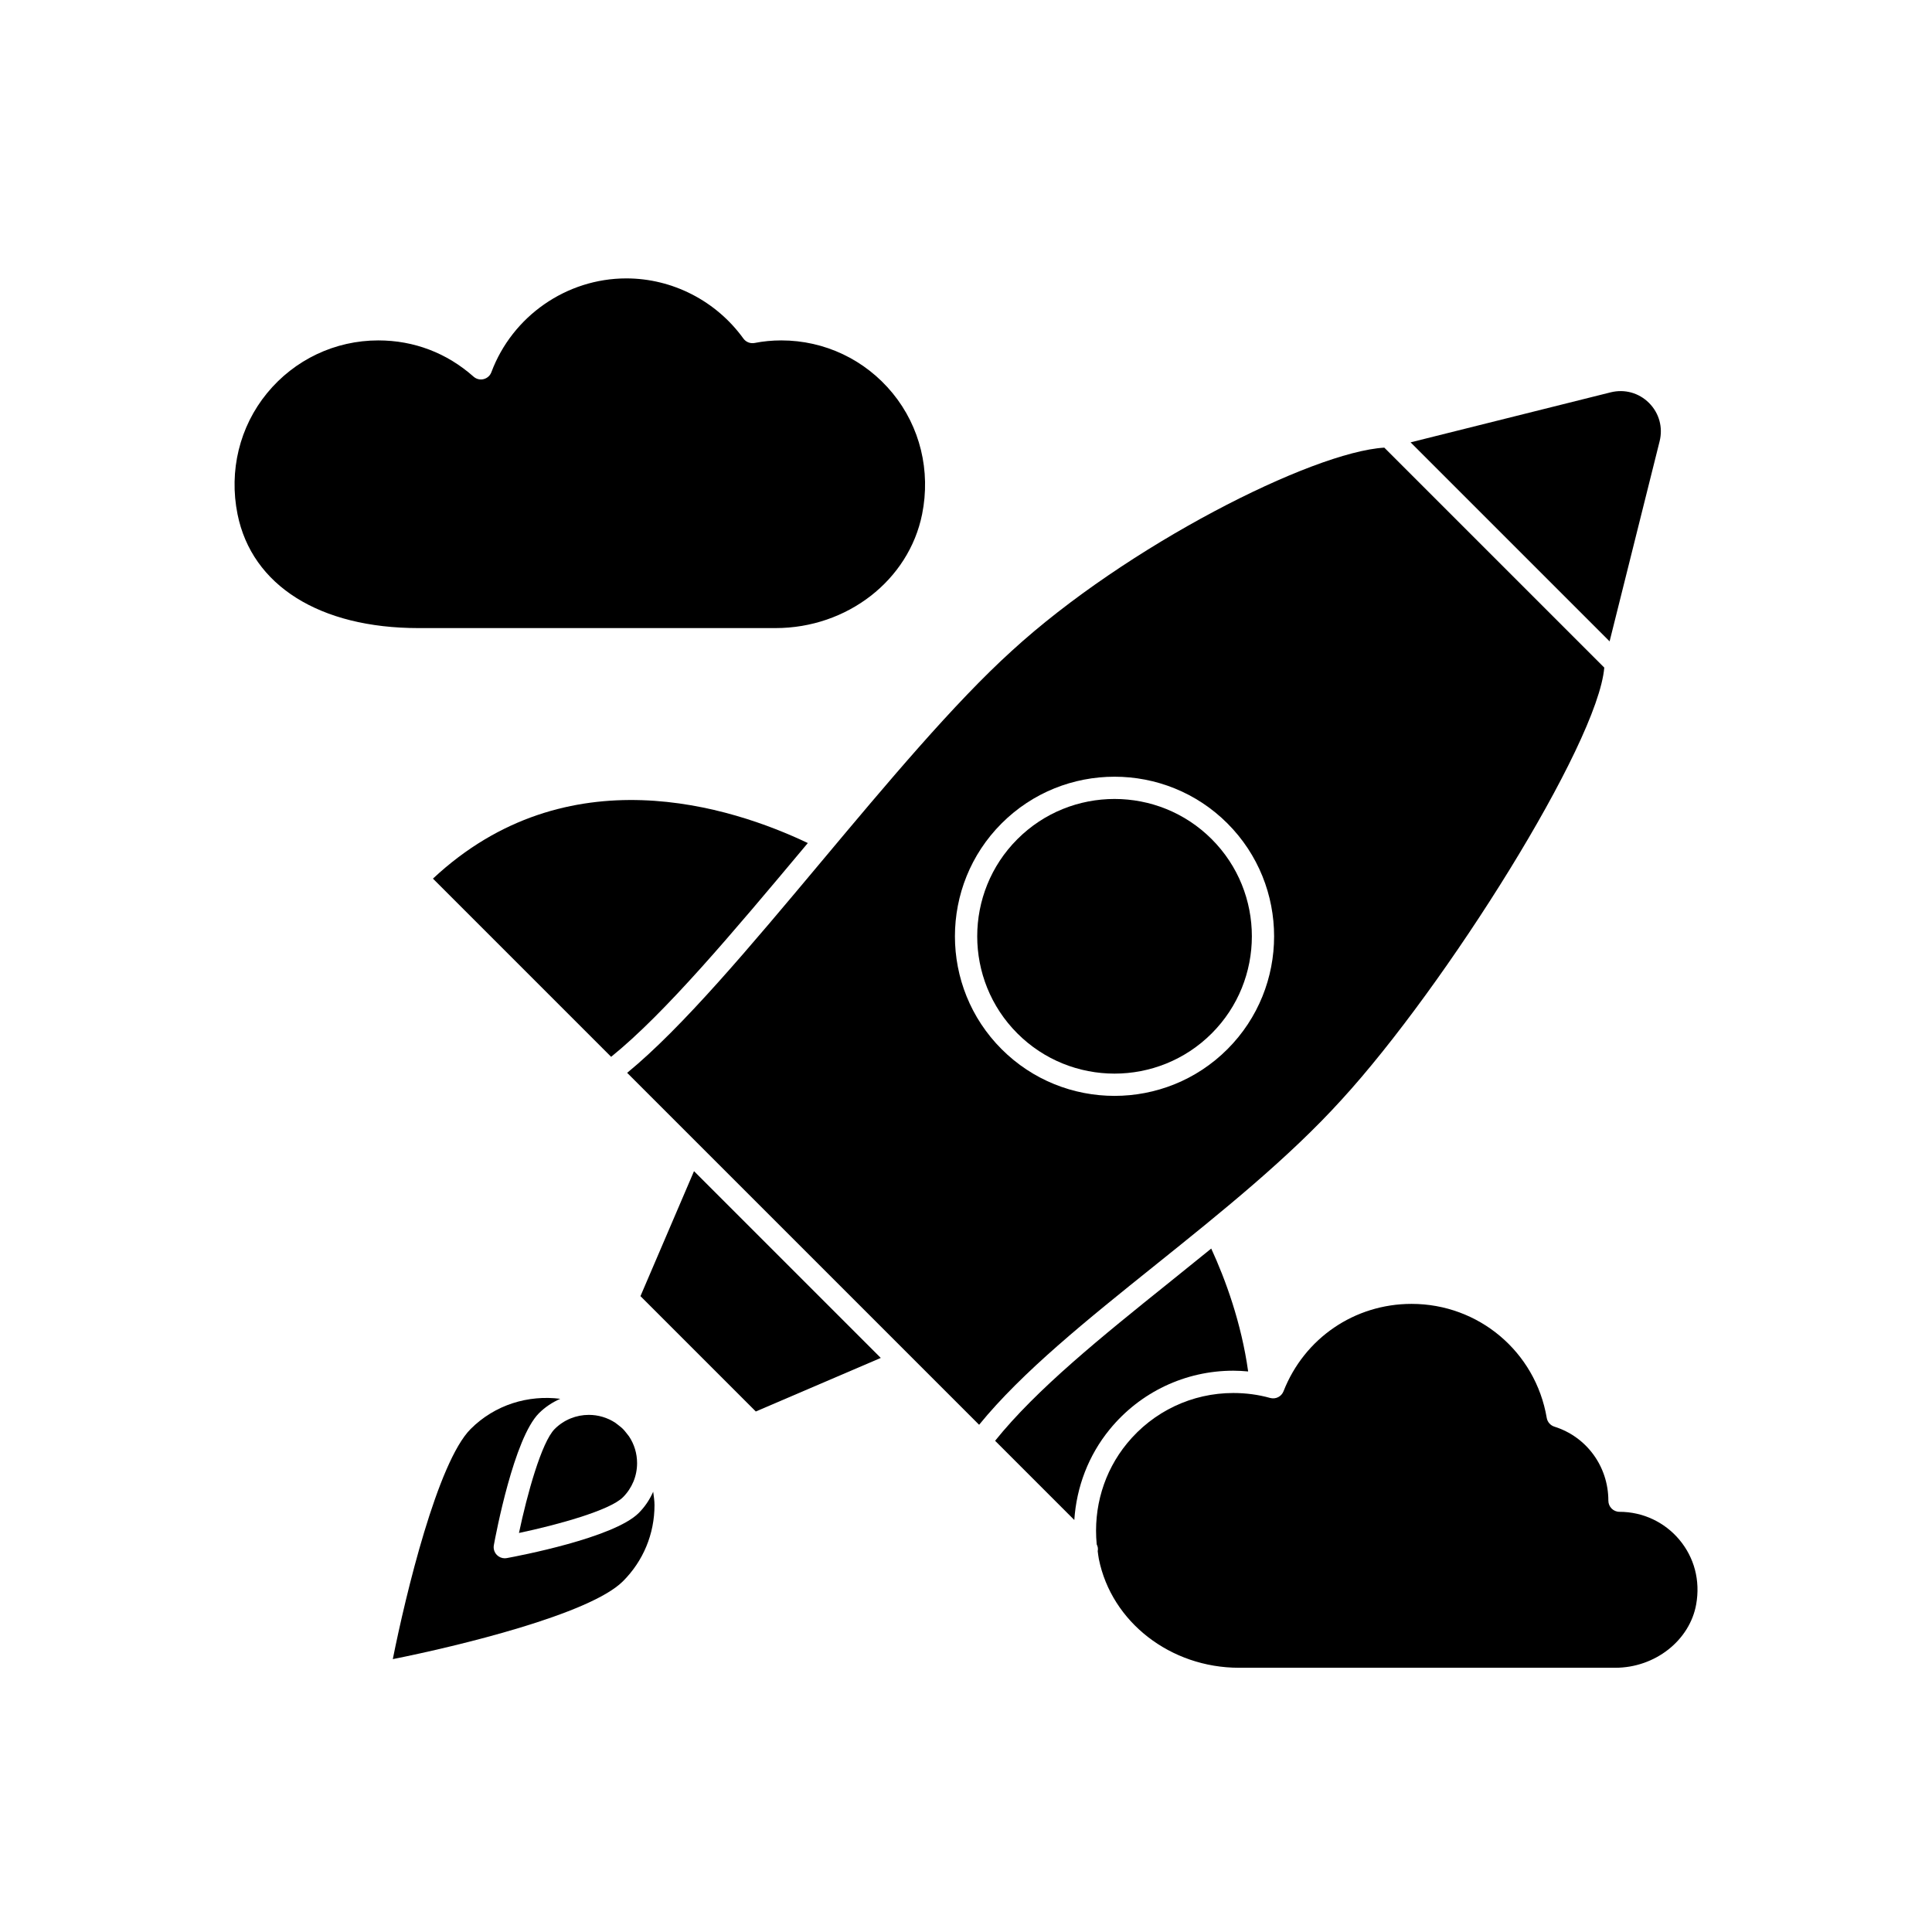 <?xml version="1.0" encoding="UTF-8"?>
<!-- Uploaded to: ICON Repo, www.iconrepo.com, Generator: ICON Repo Mixer Tools -->
<svg fill="#000000" width="800px" height="800px" version="1.1" viewBox="144 144 512 512" xmlns="http://www.w3.org/2000/svg">
 <g>
  <path d="m254.92 310.45h94.602c18.992 0 35.328-12.691 38.848-30.176 2.312-11.488-0.531-23.176-7.805-32.062-7.285-8.898-18.039-14-29.512-14-2.426 0-4.801 0.23-7.066 0.68-1.137 0.215-2.293-0.23-2.973-1.164-7.207-9.984-18.809-15.949-31.035-15.949-15.832 0-30.203 9.988-35.762 24.863-0.34 0.91-1.105 1.594-2.051 1.828-0.938 0.25-1.941-0.008-2.672-0.656-7.078-6.281-15.801-9.602-25.23-9.602-11.473 0-22.227 5.102-29.512 14-7.273 8.887-10.117 20.57-7.805 32.062 3.809 18.895 21.746 30.176 47.973 30.176z"/>
  <path d="m307.08 521.06c-2.125-1.402-4.582-2.102-7.035-2.102-3.273 0-6.551 1.246-9.043 3.738-3.484 3.484-7.309 17.316-9.469 27.559 10.238-2.16 24.074-5.981 27.555-9.469 2.418-2.418 3.746-5.629 3.746-9.043 0-2.562-0.75-5.012-2.141-7.094-0.543-0.648-1-1.348-1.605-1.953-0.625-0.625-1.34-1.086-2.008-1.637z"/>
  <path d="m317.45 542.88c0-1.207-0.199-2.375-0.348-3.555-0.922 2.07-2.188 3.992-3.84 5.641-6.609 6.609-32.07 11.418-34.953 11.945-0.176 0.035-0.355 0.051-0.531 0.051-0.777 0-1.531-0.309-2.086-0.863-0.684-0.684-0.992-1.664-0.816-2.617 0.527-2.883 5.336-28.344 11.945-34.957 1.676-1.676 3.613-2.922 5.66-3.828-8.453-1.062-17.281 1.527-23.754 8-8.75 8.754-17.18 43.727-20.629 60.988 17.262-3.449 52.234-11.883 60.984-20.629 5.402-5.387 8.367-12.555 8.367-20.176z"/>
  <path d="m465.11 417.87c14.195-14.195 14.195-37.297 0-51.492-7.102-7.098-16.422-10.645-25.746-10.645s-18.645 3.547-25.746 10.648c-14.195 14.195-14.195 37.297 0 51.492 14.199 14.195 37.293 14.195 51.492-0.004z"/>
  <path d="m570.56 313.97 13.258-53.035c0.918-3.68-0.129-7.473-2.812-10.156-2.684-2.68-6.465-3.723-10.152-2.809l-53.035 13.258z"/>
  <path d="m310.2 428.31 46.645 46.641 46.629 46.629c11.414-14.016 28.641-27.832 46.812-42.41 17.316-13.895 35.223-28.262 49.27-43.762 27.484-30.012 67.883-94.176 69.594-114.49l-58.293-58.289c-19.16 1.145-68.379 26.066-98.723 53.852-15.312 13.875-33.137 35.164-50.375 55.75-18.953 22.637-36.922 44.094-51.559 56.082zm99.238-66.102c16.496-16.496 43.344-16.496 59.84 0 16.496 16.496 16.496 43.344 0 59.84-8.246 8.25-19.082 12.371-29.918 12.371s-21.672-4.125-29.918-12.375c-16.5-16.492-16.5-43.34-0.004-59.836z"/>
  <path d="m327.92 454.37-14.191 33.121 30.566 30.57 33.121-14.195z"/>
  <path d="m470.85 513.16c-10.953 0-21.23 4.875-28.184 13.367-6.133 7.484-8.957 17.051-8.027 26.734 0.293 0.602 0.406 1.172 0.266 1.816 0.102 0.691 0.164 1.383 0.301 2.074 3.363 16.699 18.984 28.824 37.145 28.824h99.719c10.531 0 19.75-7.242 21.445-16.844 1.102-6.269-0.488-12.348-4.481-17.109-3.941-4.688-9.715-7.375-15.848-7.375-1.629 0-2.953-1.32-2.953-2.953 0-9.047-5.75-16.934-14.305-19.617-1.059-0.336-1.84-1.23-2.027-2.324-2.969-17.508-18.031-30.211-35.82-30.211-15.094 0-28.418 9.09-33.938 23.164-0.555 1.406-2.062 2.172-3.543 1.766-3.106-0.871-6.387-1.312-9.75-1.312z"/>
  <path d="m407.71 525.82 20.992 20.996c0.578-8.758 3.758-17.152 9.391-24.031 8.078-9.871 20.02-15.535 32.754-15.535 1.32 0 2.629 0.082 3.926 0.199-1.805-12.902-6.008-24.359-9.785-32.566-3.668 2.981-7.348 5.949-11.004 8.883-18.152 14.566-35.27 28.359-46.273 42.055z"/>
  <path d="m357.23 368.43c0.285-0.34 0.57-0.68 0.852-1.016-20.301-9.652-63.809-23.777-99.348 9.43l47.219 47.223c14.27-11.508 32.25-32.91 51.277-55.637z"/>
 </g>
</svg>